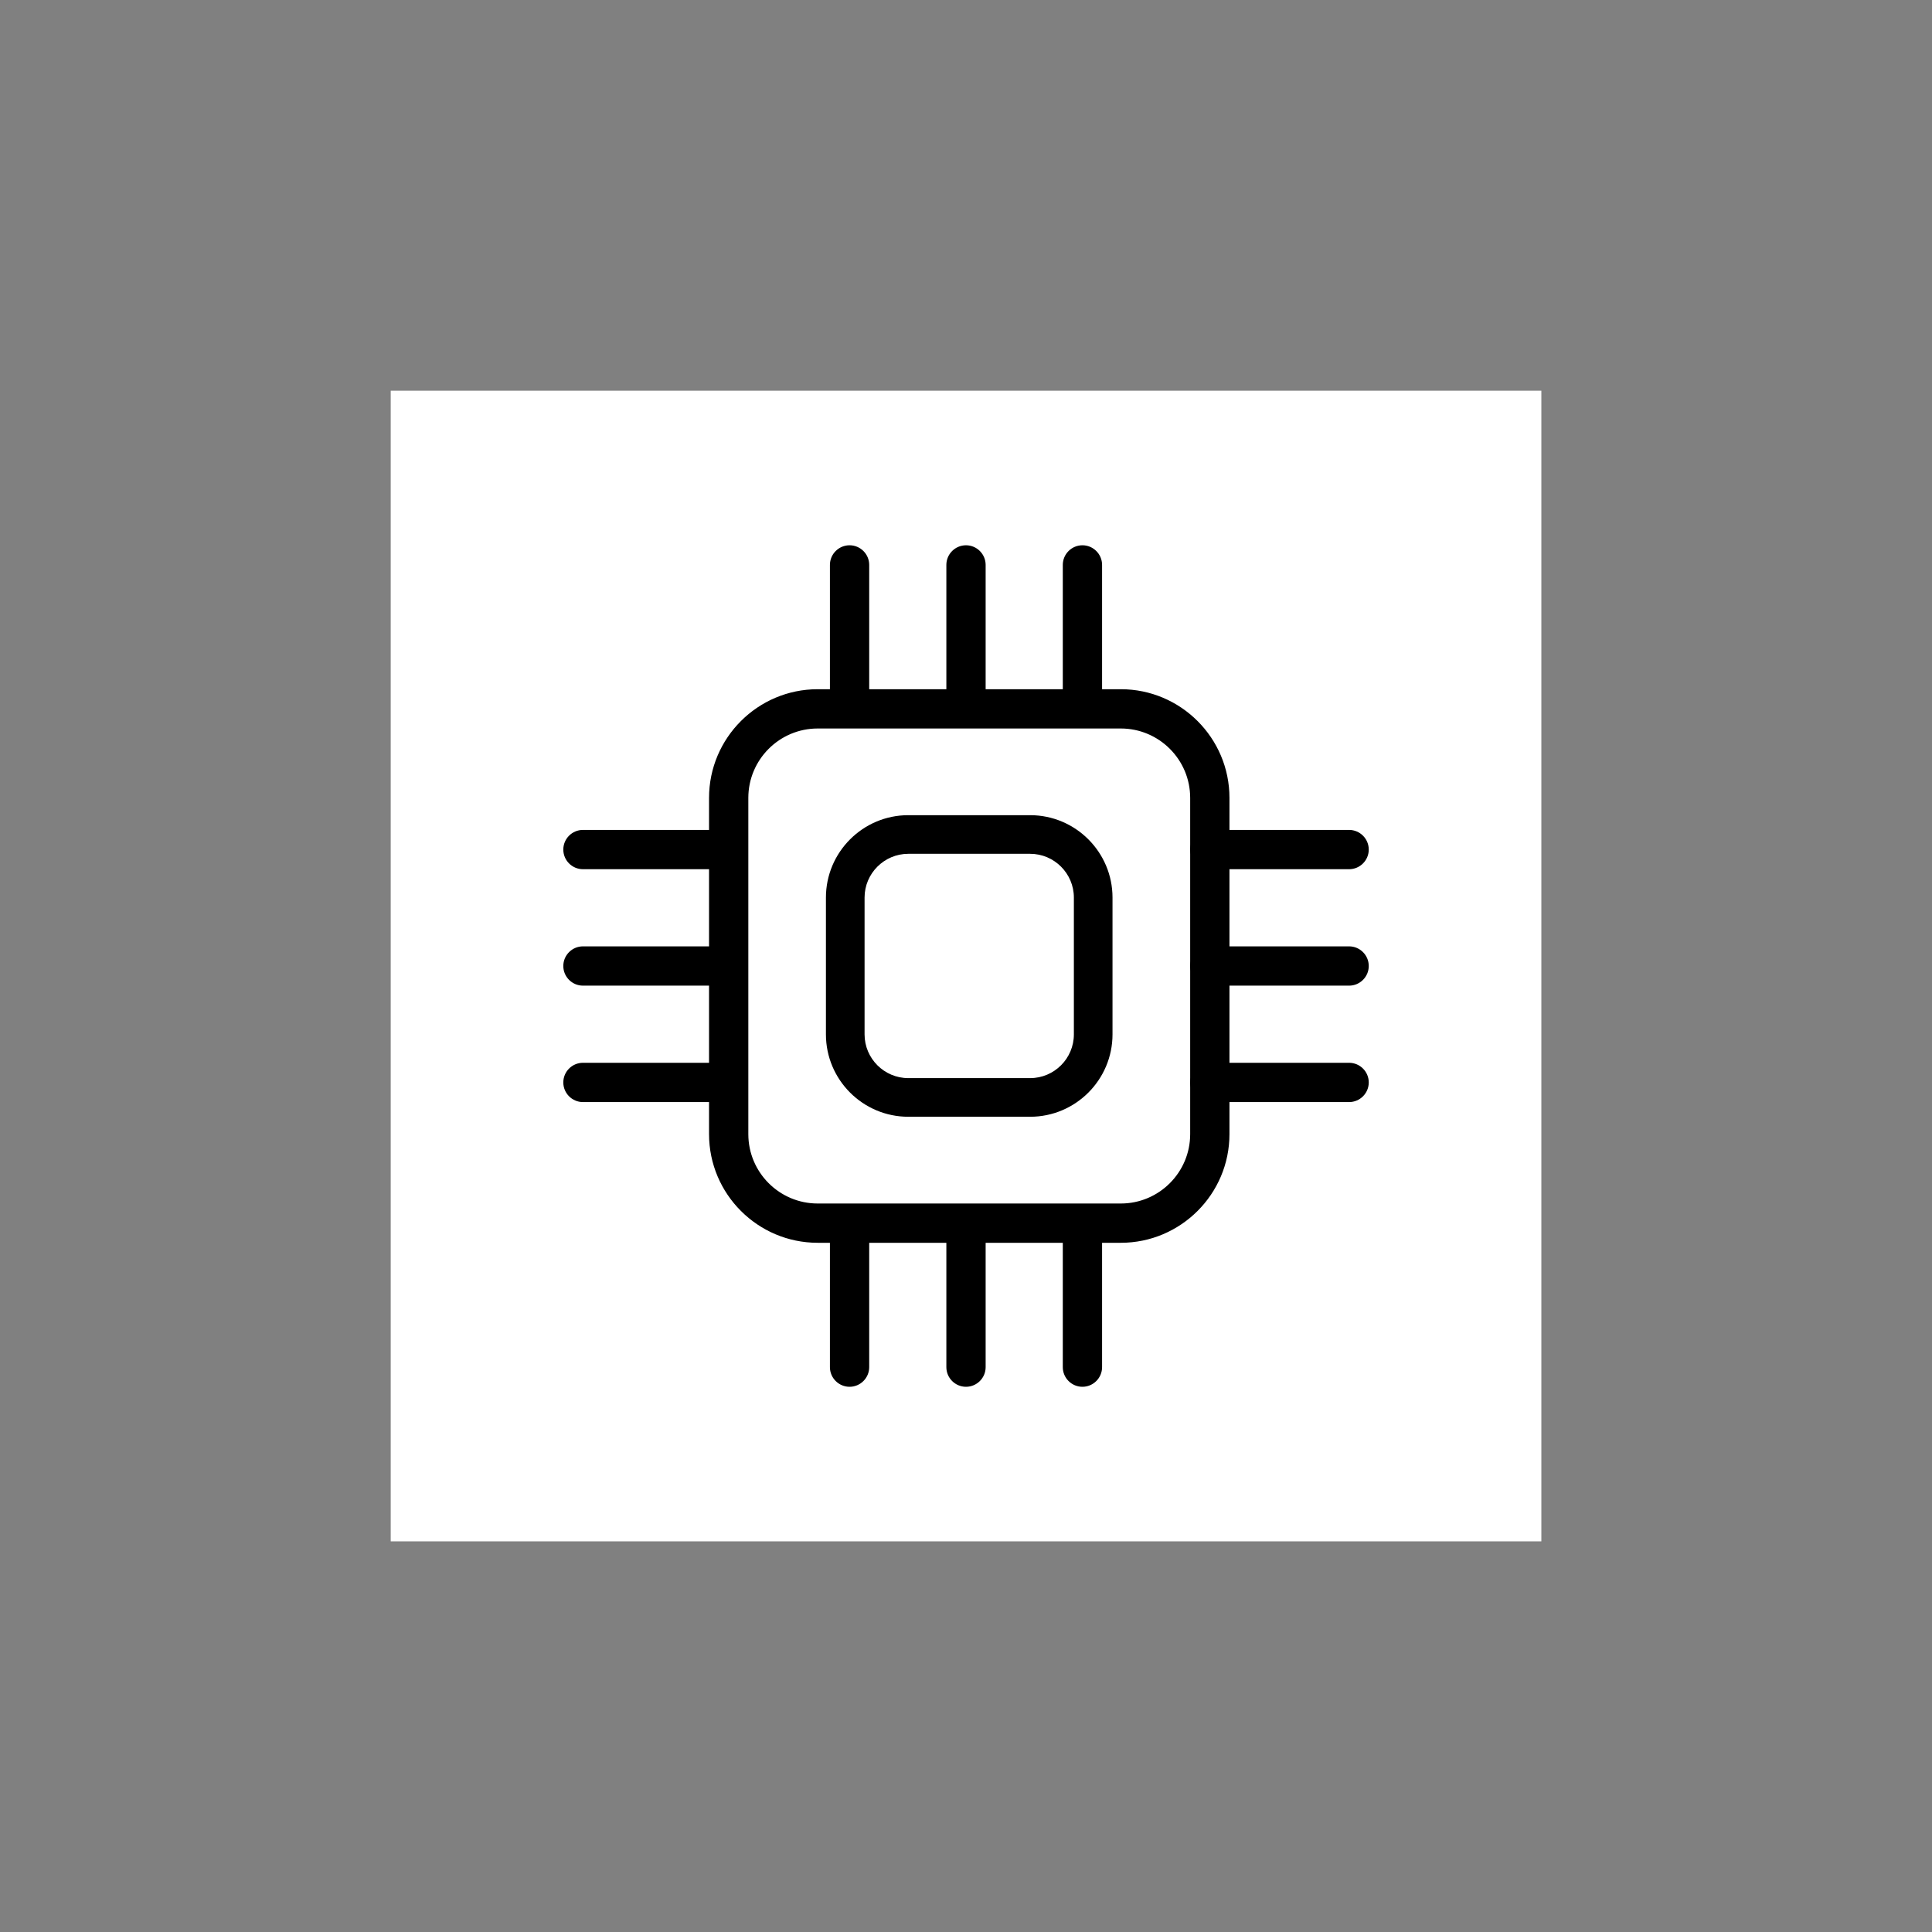 <?xml version="1.0" encoding="UTF-8"?><svg id="Camada_1" xmlns="http://www.w3.org/2000/svg" viewBox="0 0 300 300"><rect x="0" y="0" width="300" height="300" fill="#808080" stroke="none"/><defs><style>.cls-1{fill:#fff;}</style></defs><rect class="cls-1" x="60.67" y="60.67" width="178.67" height="178.67"/><path d="m110.35,176.11v-52.22c0-9.17,7.46-16.62,16.62-16.62h47.07c9.17,0,16.62,7.46,16.62,16.62v52.22c0,9.17-7.46,16.62-16.62,16.62h-47.07c-9.17,0-16.62-7.46-16.62-16.62Zm74.71-52.22c0-6.08-4.94-11.02-11.02-11.02h-47.07c-6.08,0-11.02,4.94-11.02,11.02v52.22c0,6.08,4.94,11.02,11.02,11.02h47.07c6.08,0,11.02-4.94,11.02-11.02v-52.22Z"/><path d="m174.04,192.98h-47.07c-9.3,0-16.87-7.57-16.87-16.87v-52.22c0-9.3,7.57-16.87,16.87-16.87h47.07c9.3,0,16.87,7.57,16.87,16.87v52.22c0,9.3-7.57,16.87-16.87,16.87Zm-47.07-85.46c-9.03,0-16.37,7.34-16.37,16.37v52.22c0,9.03,7.35,16.37,16.37,16.37h47.07c9.03,0,16.37-7.34,16.37-16.37v-52.22c0-9.03-7.34-16.37-16.37-16.37h-47.07Zm47.07,79.86h-47.07c-6.22,0-11.27-5.06-11.27-11.27v-52.22c0-6.21,5.06-11.27,11.27-11.27h47.07c6.21,0,11.27,5.06,11.27,11.27v52.22c0,6.21-5.06,11.27-11.27,11.27Zm-47.07-74.26c-5.94,0-10.77,4.83-10.77,10.77v52.22c0,5.94,4.83,10.77,10.77,10.77h47.07c5.94,0,10.77-4.83,10.77-10.77v-52.22c0-5.94-4.83-10.77-10.77-10.77h-47.07Z"/><path d="m159.96,173.41h-18.92c-7.05,0-12.79-5.74-12.79-12.79v-21.25c0-7.05,5.74-12.79,12.79-12.79h18.92c7.05,0,12.79,5.74,12.79,12.79v21.25c0,7.05-5.74,12.79-12.79,12.79Zm-18.92-40.83c-3.74,0-6.79,3.05-6.79,6.79v21.25c0,3.74,3.05,6.79,6.79,6.79h18.92c3.74,0,6.79-3.05,6.79-6.79v-21.25c0-3.74-3.05-6.79-6.79-6.79h-18.92Z"/><path d="m185.06,131.92c0-1.55,1.25-2.8,2.8-2.8h21.62c1.55,0,2.8,1.25,2.8,2.8s-1.25,2.8-2.8,2.8h-21.62c-1.55,0-2.8-1.25-2.8-2.8Z"/><path d="m209.49,134.97h-21.62c-1.68,0-3.05-1.37-3.05-3.05s1.37-3.05,3.05-3.05h21.62c1.68,0,3.05,1.37,3.05,3.05s-1.37,3.05-3.05,3.05Zm-21.62-5.6c-1.41,0-2.55,1.14-2.55,2.55s1.14,2.55,2.55,2.55h21.62c1.41,0,2.55-1.14,2.55-2.55s-1.14-2.55-2.55-2.55h-21.62Z"/><path d="m185.06,150c0-1.55,1.25-2.8,2.8-2.8h21.62c1.55,0,2.8,1.25,2.8,2.8s-1.25,2.8-2.8,2.8h-21.62c-1.55,0-2.8-1.25-2.8-2.8Z"/><path d="m209.49,153.05h-21.62c-1.68,0-3.05-1.37-3.05-3.05s1.37-3.05,3.05-3.05h21.62c1.68,0,3.05,1.37,3.05,3.05s-1.37,3.05-3.05,3.05Zm-21.62-5.6c-1.41,0-2.55,1.14-2.55,2.55s1.14,2.55,2.55,2.55h21.62c1.41,0,2.55-1.14,2.55-2.55s-1.14-2.55-2.55-2.55h-21.62Z"/><path d="m185.06,168.08c0-1.55,1.25-2.8,2.8-2.8h21.62c1.55,0,2.8,1.25,2.8,2.8s-1.25,2.8-2.8,2.8h-21.62c-1.55,0-2.8-1.25-2.8-2.8Z"/><path d="m209.49,171.13h-21.62c-1.68,0-3.05-1.37-3.05-3.05s1.37-3.05,3.05-3.05h21.62c1.68,0,3.05,1.37,3.05,3.05s-1.37,3.05-3.05,3.05Zm-21.62-5.6c-1.41,0-2.55,1.14-2.55,2.55s1.14,2.55,2.55,2.55h21.62c1.41,0,2.55-1.14,2.55-2.55s-1.14-2.55-2.55-2.55h-21.62Z"/><path d="m87.71,131.92c0-1.55,1.25-2.8,2.8-2.8h21.62c1.55,0,2.8,1.25,2.8,2.8s-1.25,2.8-2.8,2.8h-21.62c-1.55,0-2.8-1.25-2.8-2.8Z"/><path d="m112.14,134.97h-21.62c-1.68,0-3.05-1.37-3.05-3.05s1.37-3.05,3.05-3.05h21.62c1.68,0,3.05,1.37,3.05,3.05s-1.37,3.05-3.05,3.05Zm-21.62-5.6c-1.41,0-2.55,1.14-2.55,2.55s1.14,2.55,2.55,2.55h21.62c1.41,0,2.55-1.14,2.55-2.55s-1.14-2.55-2.55-2.55h-21.62Z"/><path d="m87.71,150c0-1.55,1.25-2.8,2.8-2.8h21.62c1.55,0,2.8,1.25,2.8,2.8s-1.25,2.8-2.8,2.8h-21.62c-1.55,0-2.8-1.25-2.8-2.8Z"/><path d="m112.14,153.05h-21.62c-1.68,0-3.05-1.37-3.05-3.05s1.37-3.05,3.05-3.05h21.62c1.68,0,3.05,1.37,3.05,3.05s-1.37,3.05-3.05,3.05Zm-21.62-5.6c-1.41,0-2.55,1.14-2.55,2.55s1.14,2.55,2.55,2.55h21.62c1.41,0,2.55-1.14,2.55-2.55s-1.14-2.55-2.55-2.55h-21.62Z"/><path d="m87.71,168.08c0-1.55,1.25-2.8,2.8-2.8h21.62c1.55,0,2.8,1.25,2.8,2.8s-1.25,2.8-2.8,2.8h-21.62c-1.55,0-2.8-1.25-2.8-2.8Z"/><path d="m112.14,171.13h-21.62c-1.68,0-3.05-1.37-3.05-3.05s1.37-3.05,3.05-3.05h21.62c1.68,0,3.05,1.37,3.05,3.05s-1.37,3.05-3.05,3.05Zm-21.62-5.6c-1.41,0-2.55,1.14-2.55,2.55s1.14,2.55,2.55,2.55h21.62c1.41,0,2.55-1.14,2.55-2.55s-1.14-2.55-2.55-2.55h-21.62Z"/><path d="m165.28,190.66c0-1.55,1.25-2.8,2.8-2.8s2.8,1.25,2.8,2.8v21.62c0,1.55-1.25,2.8-2.8,2.8s-2.8-1.25-2.8-2.8v-21.62Z"/><path d="m168.08,215.34c-1.68,0-3.05-1.37-3.05-3.05v-21.62c0-1.68,1.37-3.05,3.05-3.05s3.05,1.37,3.05,3.05v21.62c0,1.68-1.37,3.05-3.05,3.05Zm-2.55-24.68v21.62c0,1.41,1.15,2.55,2.55,2.55s2.55-1.14,2.55-2.55v-21.62c0-1.41-1.15-2.55-2.55-2.55s-2.55,1.14-2.55,2.55h0Z"/><path d="m147.2,212.29v-21.62c0-1.55,1.25-2.8,2.8-2.8s2.8,1.25,2.8,2.8v21.62c0,1.55-1.25,2.8-2.8,2.8s-2.8-1.25-2.8-2.8Z"/><path d="m150,215.34c-1.68,0-3.05-1.37-3.05-3.05v-21.62c0-1.68,1.37-3.05,3.05-3.05s3.05,1.37,3.05,3.05v21.62c0,1.68-1.37,3.05-3.05,3.05Zm0-27.23c-1.41,0-2.55,1.14-2.55,2.55v21.62c0,1.41,1.14,2.55,2.55,2.55s2.55-1.14,2.55-2.55v-21.62c0-1.41-1.14-2.55-2.55-2.55Z"/><path d="m129.12,212.29v-21.62c0-1.55,1.25-2.8,2.8-2.8s2.8,1.25,2.8,2.8v21.62c0,1.55-1.25,2.8-2.8,2.8s-2.8-1.25-2.8-2.8Z"/><path d="m131.92,215.34c-1.68,0-3.05-1.37-3.05-3.05v-21.62c0-1.68,1.37-3.05,3.05-3.05s3.05,1.37,3.05,3.05v21.62c0,1.68-1.37,3.05-3.05,3.05Zm0-27.23c-1.41,0-2.55,1.14-2.55,2.55v21.62c0,1.41,1.14,2.55,2.55,2.55s2.55-1.14,2.55-2.55v-21.62c0-1.41-1.14-2.55-2.55-2.55Z"/><path d="m165.28,109.34v-21.62c0-1.55,1.25-2.8,2.8-2.8s2.8,1.25,2.8,2.8v21.62c0,1.55-1.25,2.8-2.8,2.8s-2.8-1.25-2.8-2.8Z"/><path d="m168.08,112.39c-1.68,0-3.05-1.37-3.05-3.05v-21.62c0-1.68,1.37-3.05,3.05-3.05s3.05,1.37,3.05,3.05v21.62c0,1.68-1.37,3.05-3.05,3.05Zm0-27.23c-1.41,0-2.55,1.14-2.55,2.55v21.62c0,1.41,1.14,2.55,2.55,2.55s2.55-1.14,2.55-2.55v-21.62c0-1.41-1.14-2.55-2.55-2.55Z"/><path d="m147.2,109.34v-21.62c0-1.55,1.25-2.8,2.8-2.8s2.8,1.25,2.8,2.8v21.62c0,1.55-1.25,2.8-2.8,2.8s-2.8-1.25-2.8-2.8Z"/><path d="m150,112.39c-1.68,0-3.05-1.37-3.05-3.05v-21.62c0-1.68,1.37-3.05,3.05-3.05s3.05,1.37,3.05,3.05v21.62c0,1.68-1.37,3.05-3.05,3.05Zm0-27.23c-1.41,0-2.55,1.14-2.55,2.55v21.62c0,1.41,1.14,2.55,2.55,2.55s2.55-1.14,2.55-2.55v-21.62c0-1.41-1.14-2.55-2.55-2.55Z"/><path d="m129.12,109.34v-21.62c0-1.55,1.25-2.8,2.8-2.8s2.8,1.25,2.8,2.8v21.62c0,1.55-1.25,2.8-2.8,2.8s-2.8-1.25-2.8-2.8Z"/><path d="m131.92,112.39c-1.68,0-3.05-1.37-3.05-3.05v-21.62c0-1.68,1.37-3.05,3.05-3.05s3.05,1.37,3.05,3.05v21.62c0,1.68-1.37,3.05-3.05,3.05Zm0-27.23c-1.41,0-2.55,1.14-2.55,2.55v21.62c0,1.41,1.14,2.55,2.55,2.55s2.55-1.14,2.55-2.55v-21.62c0-1.41-1.14-2.55-2.55-2.55Z"/></svg>